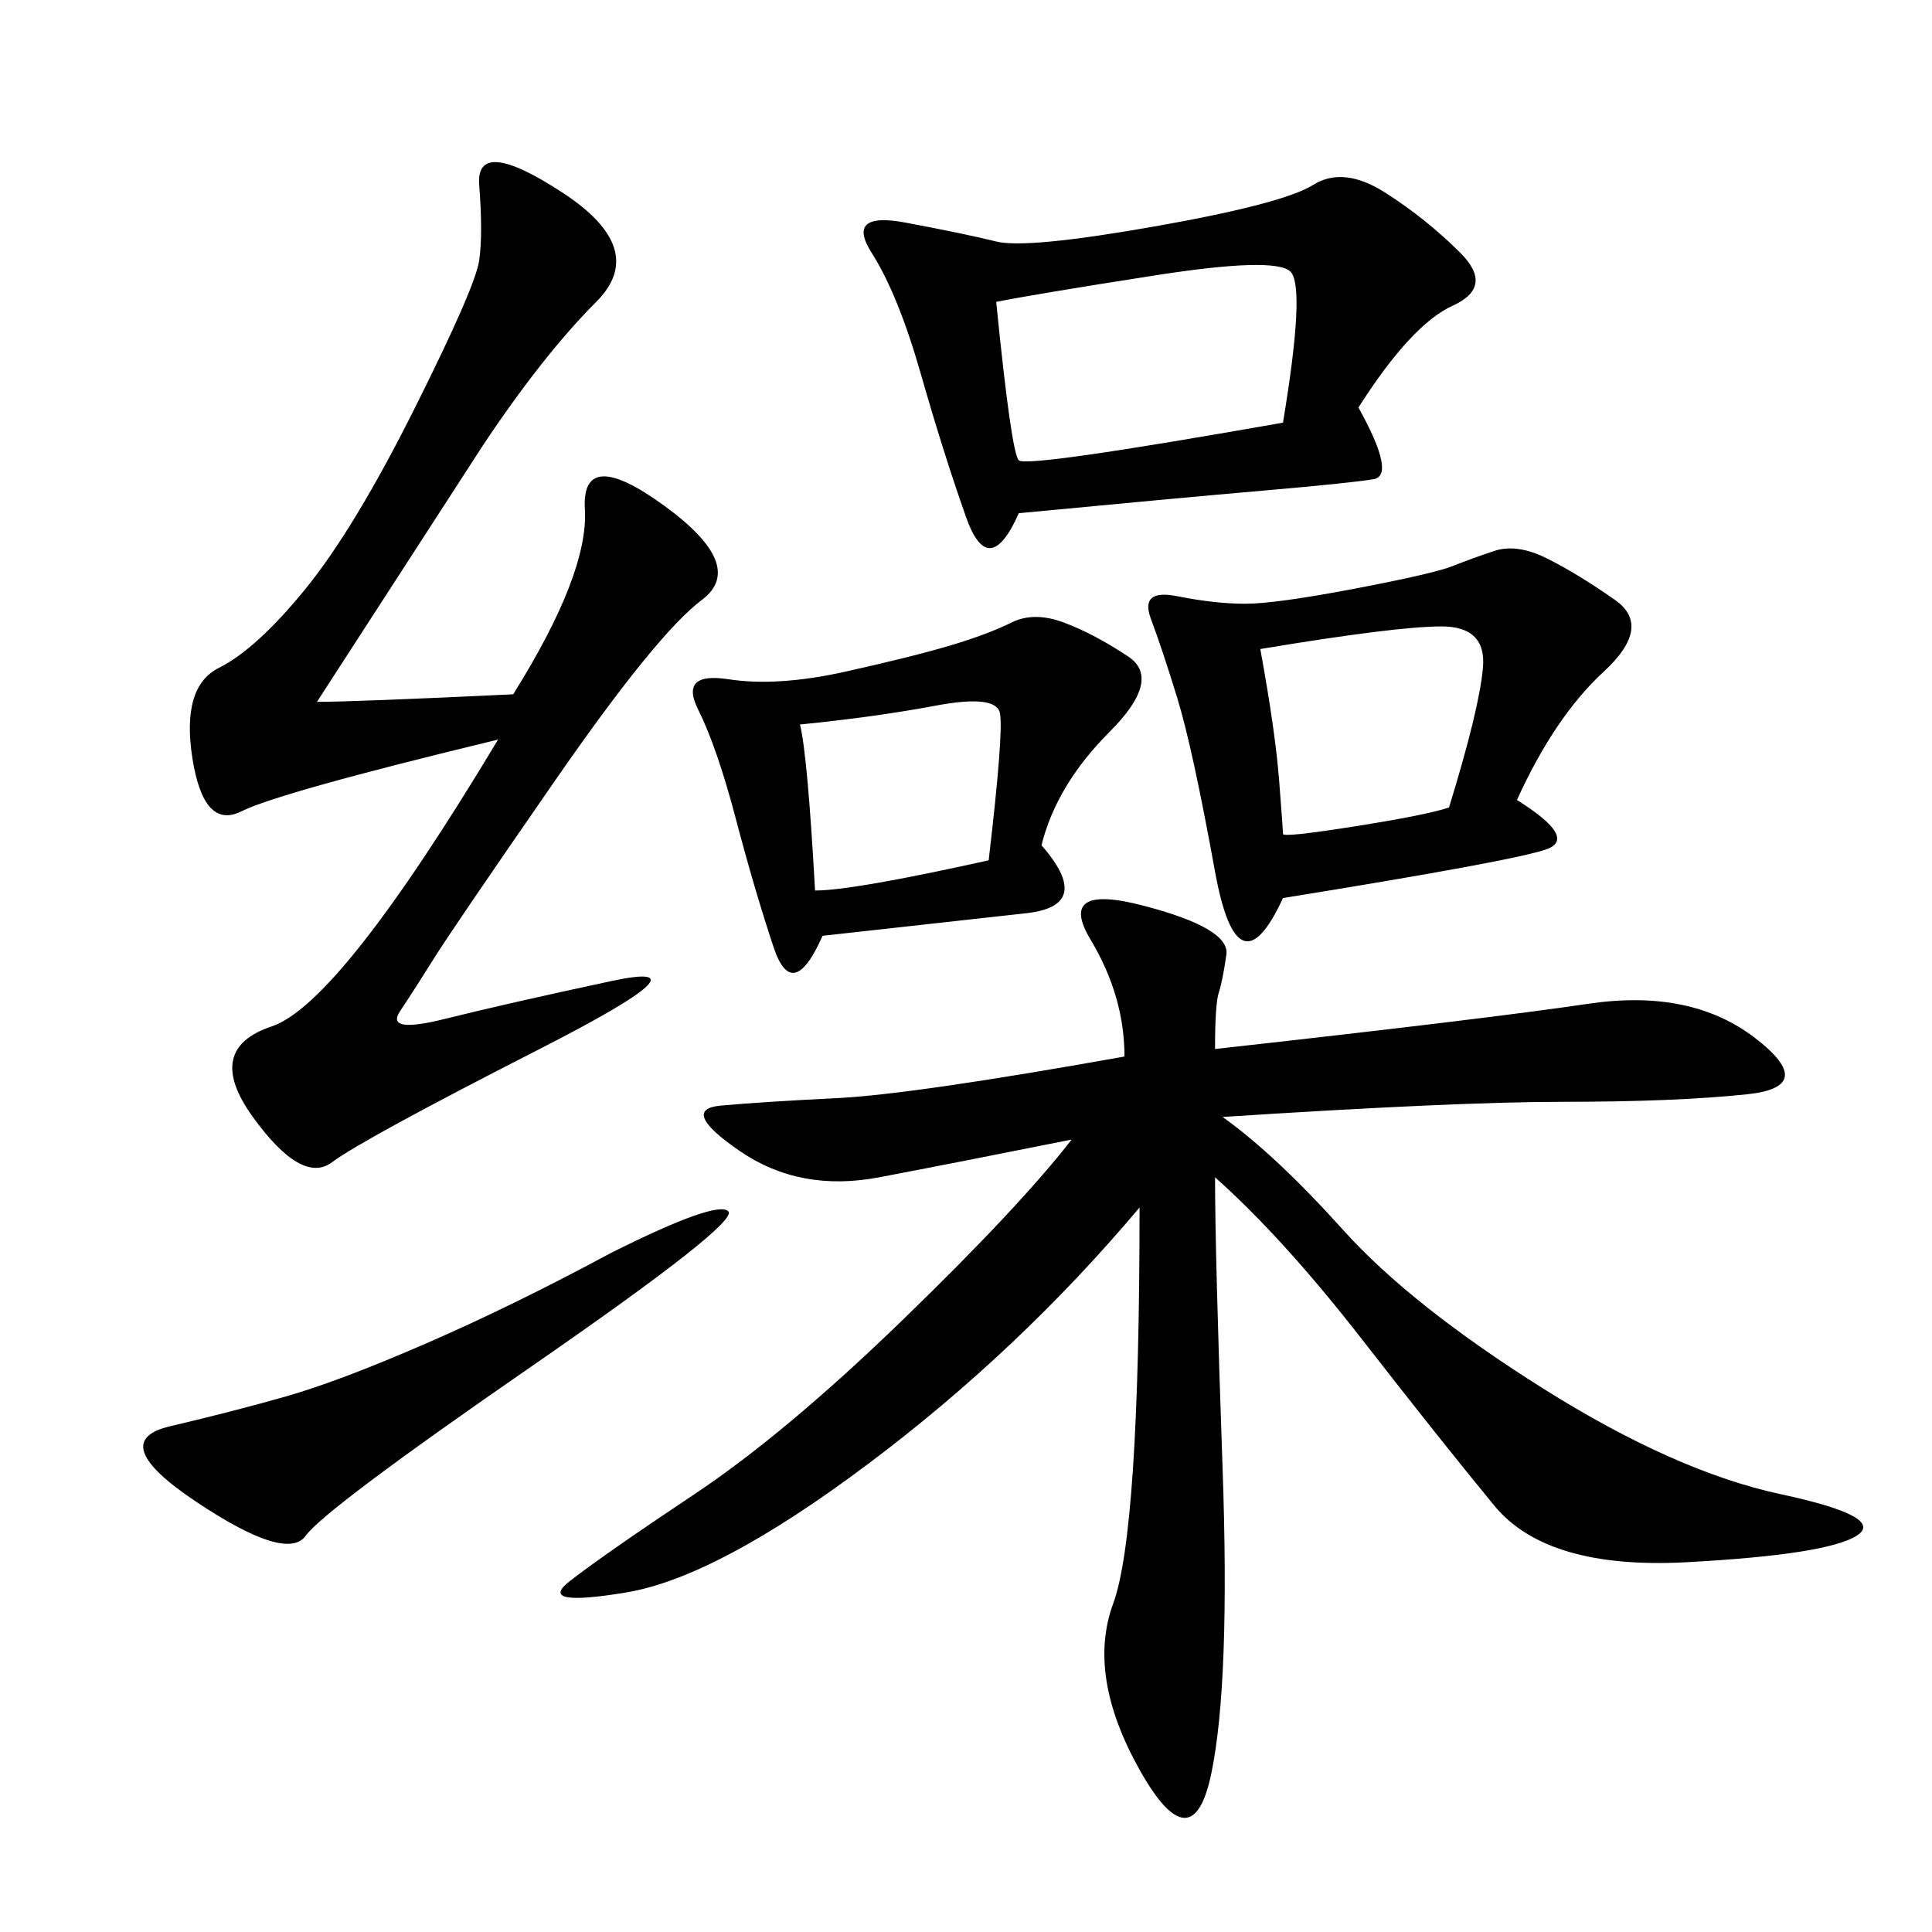<svg xmlns="http://www.w3.org/2000/svg" xmlns:xlink="http://www.w3.org/1999/xlink" width="300" height="300"><path d="M188.67 162.89Q230.86 158.20 246.68 155.86Q262.50 153.52 272.46 161.13Q282.42 168.75 271.29 169.92Q260.16 171.09 242.58 171.09L242.58 171.09Q226.17 171.09 189.84 173.44L189.84 173.44Q198.05 179.30 208.59 191.02Q219.14 202.73 239.65 215.63Q260.16 228.52 276.56 232.03Q292.97 235.55 288.28 238.48Q283.59 241.41 261.91 242.58Q240.23 243.75 232.03 233.79Q223.83 223.83 211.52 208.01Q199.22 192.19 188.67 182.81L188.67 182.81Q188.67 194.53 189.84 227.93Q191.02 261.33 188.09 275.39Q185.16 289.45 176.95 274.80Q168.75 260.16 172.85 249.02Q176.95 237.89 176.95 187.50L176.95 187.50Q158.20 209.77 134.77 227.34Q111.33 244.92 97.27 247.27Q83.20 249.61 88.48 245.51Q93.75 241.41 107.81 232.03Q121.88 222.66 140.04 205.08Q158.20 187.50 166.41 176.95L166.41 176.95Q148.83 180.47 136.52 182.81Q124.22 185.16 114.84 178.71Q105.47 172.27 111.91 171.68Q118.36 171.09 130.08 170.51Q141.80 169.92 174.61 164.06L174.61 164.06Q174.61 154.69 169.34 145.90Q164.06 137.11 177.54 140.63Q191.02 144.14 190.43 148.24Q189.84 152.34 189.26 154.10Q188.67 155.86 188.67 162.89L188.67 162.89ZM79.69 107.81Q91.41 89.06 90.82 79.10Q90.23 69.14 103.13 78.52Q116.02 87.89 108.98 93.16Q101.95 98.44 86.13 121.29Q70.31 144.14 67.38 148.83Q64.45 153.52 62.11 157.03Q59.77 160.55 69.14 158.20Q78.52 155.86 94.92 152.34Q111.33 148.83 83.79 162.89Q56.25 176.95 51.56 180.47Q46.88 183.98 39.26 173.44Q31.64 162.89 42.19 159.38Q52.73 155.86 77.34 114.84L77.34 114.84Q43.36 123.05 37.50 125.98Q31.64 128.91 29.88 117.77Q28.13 106.64 33.98 103.71Q39.84 100.78 47.46 91.41Q55.08 82.03 64.45 63.28Q73.83 44.53 74.41 40.43Q75 36.33 74.41 28.71Q73.83 21.09 87.30 29.88Q100.78 38.67 92.58 46.88Q84.38 55.08 75 69.14L75 69.14L49.22 108.98Q55.08 108.98 79.69 107.81L79.69 107.81ZM210.94 63.28Q216.80 73.83 213.28 74.41Q209.77 75 196.29 76.17Q182.81 77.34 158.20 79.69L158.20 79.69Q153.52 90.23 150 80.27Q146.48 70.31 142.97 58.01Q139.45 45.70 135.35 39.26Q131.25 32.81 140.63 34.57Q150 36.33 154.69 37.50Q159.38 38.67 179.30 35.16Q199.22 31.64 203.91 28.71Q208.59 25.78 215.04 29.88Q221.48 33.98 226.76 39.26Q232.03 44.53 225.59 47.46Q219.14 50.39 210.94 63.28L210.94 63.28ZM235.55 124.22Q244.92 130.08 240.23 131.84Q235.55 133.59 199.22 139.45L199.22 139.45Q192.19 154.69 188.67 135.35Q185.16 116.02 182.81 108.40Q180.47 100.78 178.71 96.09Q176.95 91.41 182.81 92.58Q188.67 93.75 193.36 93.75L193.36 93.75Q198.05 93.75 210.35 91.41Q222.66 89.06 225.59 87.89Q228.52 86.72 232.03 85.55Q235.55 84.38 240.23 86.72Q244.92 89.06 250.78 93.16Q256.64 97.27 249.02 104.30Q241.41 111.33 235.55 124.22L235.55 124.22ZM161.72 131.25Q169.92 140.63 159.38 141.80L159.38 141.80L127.73 145.31Q123.05 155.86 120.12 147.07Q117.19 138.28 114.26 127.15Q111.33 116.02 108.40 110.16Q105.47 104.30 113.09 105.47Q120.70 106.64 131.25 104.30Q141.80 101.95 147.66 100.20Q153.52 98.44 157.03 96.68Q160.55 94.92 165.23 96.68Q169.92 98.44 175.20 101.95Q180.47 105.47 172.27 113.67Q164.06 121.88 161.72 131.25L161.72 131.25ZM94.92 194.53Q111.33 186.33 113.09 188.09Q114.84 189.84 82.62 212.11Q50.39 234.38 47.46 238.48Q44.53 242.58 30.47 233.20Q16.41 223.83 26.37 221.48Q36.33 219.14 44.53 216.80Q52.73 214.45 66.21 208.59Q79.69 202.73 94.92 194.53L94.92 194.53ZM154.69 46.88Q157.03 70.31 158.20 71.48Q159.38 72.66 199.22 65.63L199.22 65.63Q202.73 44.53 200.39 42.19Q198.05 39.84 179.30 42.77Q160.55 45.70 154.69 46.88L154.69 46.88ZM225 125.39Q229.69 110.16 230.27 103.71Q230.86 97.27 223.83 97.27L223.83 97.27Q216.80 97.27 195.70 100.78L195.70 100.78Q198.05 113.67 198.63 121.29Q199.22 128.91 199.22 129.49Q199.22 130.08 210.35 128.32Q221.48 126.56 225 125.39L225 125.39ZM126.56 138.28Q132.42 138.28 153.52 133.59L153.52 133.59Q155.86 113.67 155.27 110.74Q154.69 107.81 145.31 109.57Q135.94 111.33 124.22 112.50L124.22 112.50Q125.39 117.19 126.56 138.28L126.56 138.28Z"/></svg>